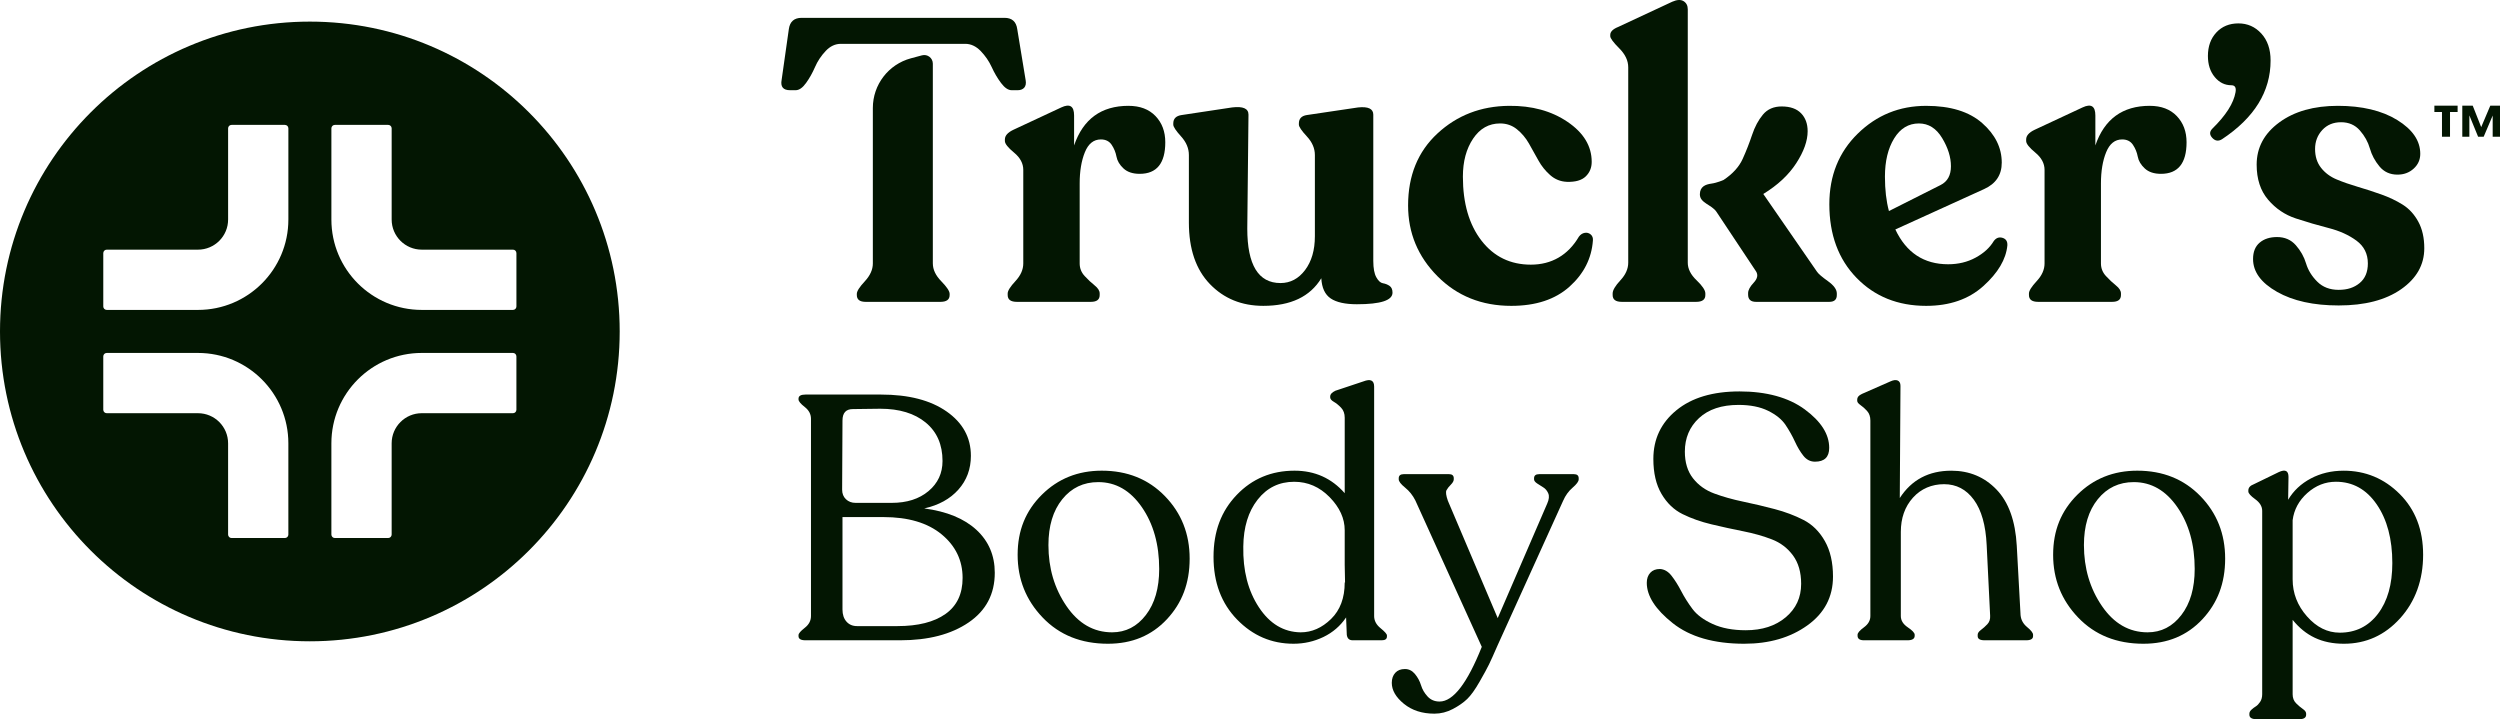 <?xml version="1.0" encoding="UTF-8"?> <svg xmlns="http://www.w3.org/2000/svg" id="Layer_1" viewBox="0 0 2887.47 830.68"><defs><style>.cls-1{fill:#031602;}</style></defs><path class="cls-1" d="M357.87,24.96C160.26,24.96,0,185.16,0,382.83s160.26,357.87,357.87,357.87,357.87-160.26,357.87-357.87S555.54,24.96,357.87,24.96ZM333.06,617.41c0,2.23-1.78,4.01-4.01,4.01h-61.59c-2.23,0-4.01-1.78-4.01-4.01v-105.36c0-19.21-15.59-34.8-34.8-34.8h-105.36c-2.23,0-4.01-1.78-4.01-3.94v-61.65c0-2.23,1.78-4.01,4.01-4.01h105.36c57.64,0,104.4,46.76,104.4,104.4v105.36ZM333.06,253.55c0,57.7-46.76,104.4-104.4,104.4h-105.36c-2.23,0-4.01-1.78-4.01-3.94v-61.65c0-2.23,1.78-4.01,4.01-4.01h105.36c19.21,0,34.8-15.59,34.8-34.8v-105.36c0-2.16,1.78-3.94,4.01-3.94h61.59c2.23,0,4.01,1.78,4.01,3.94v105.36ZM596.45,473.3c0,2.16-1.78,3.94-3.94,3.94h-105.36c-19.21,0-34.8,15.59-34.8,34.8v105.36c0,2.23-1.78,4.01-4.01,4.01h-61.59c-2.23,0-4.01-1.78-4.01-4.01v-105.36c0-57.64,46.76-104.4,104.4-104.4h105.36c2.16,0,3.94,1.78,3.94,4.01v61.65ZM596.45,354.01c0,2.16-1.78,3.94-3.94,3.94h-105.36c-57.64,0-104.4-46.7-104.4-104.4v-105.36c0-2.16,1.78-3.94,4.01-3.94h61.59c2.23,0,4.01,1.78,4.01,3.94v105.36c0,19.21,15.59,34.8,34.8,34.8h105.36c2.16,0,3.94,1.78,3.94,4.01v61.65Z"></path><path class="cls-1" d="M1279.69,743.52c-30.92,0-56.04-10.05-75.36-30.19-19.33-20.12-28.98-44.3-28.98-72.55s9.32-50.83,27.98-69.37c18.65-18.52,41.7-27.78,69.16-27.78,29.58,0,53.9,9.79,72.96,29.38,19.05,19.59,28.58,43.65,28.58,72.16s-8.79,51.37-26.38,70.16c-17.59,18.79-40.25,28.19-67.96,28.19ZM1284.48,730.33c15.72,0,28.72-6.66,38.98-19.99,10.26-13.32,15.39-31.04,15.39-53.17,0-28.25-6.66-52.04-19.99-71.36-13.33-19.32-30.12-28.98-50.37-28.98-17.06,0-30.92,6.59-41.58,19.79-10.66,13.19-15.99,30.85-15.99,52.97,0,26.65,6.93,50.11,20.79,70.36,13.86,20.26,31.44,30.38,52.77,30.38Z"></path><path class="cls-1" d="M1587.11,711.54c0,5.34,2.46,9.99,7.39,13.99,4.93,4,7.39,6.79,7.39,8.39v1.2c0,2.93-2,4.4-6,4.4h-33.58c-4,0-6.26-2.13-6.79-6.4l-.8-19.99c-6.66,9.86-15.39,17.39-26.18,22.59-10.8,5.19-22.33,7.79-34.58,7.79-25.32,0-47.04-9.33-65.17-27.98-18.13-18.65-27.18-42.77-27.18-72.36s8.92-52.9,26.78-71.56c17.85-18.65,40.11-27.98,66.77-27.98,23.45,0,42.77,8.66,57.97,25.99v-87.15c0-4.79-1.4-8.66-4.2-11.59-2.8-2.93-5.6-5.2-8.39-6.8-2.8-1.6-4.2-3.33-4.2-5.19v-.8c0-2.66,2-4.93,6-6.79l32.38-10.8c8.26-3.19,12.4-1.2,12.4,6v265.05ZM1502.35,730.33c12.8,0,24.45-5.13,34.98-15.39,10.52-10.26,15.79-24.31,15.79-42.17h.4l-.4-20.39v-39.98c0-13.59-5.8-26.31-17.39-38.17-11.59-11.86-25.25-17.79-40.98-17.79-17.32,0-31.38,6.87-42.17,20.59-10.8,13.73-16.33,31.79-16.59,54.17-.54,27.72,5.46,51.11,17.99,70.16,12.52,19.06,28.64,28.72,48.37,28.98Z"></path><path class="cls-1" d="M1817.77,547.63c3.73,0,5.6,1.6,5.6,4.79v1.2c0,2.4-2.34,5.6-7,9.6-4.66,4-8.33,9.06-10.99,15.19l-75.56,166.71c-4.53,10.39-7.86,17.79-9.99,22.18-2.14,4.4-5.79,11.12-10.99,20.19-5.19,9.05-9.93,15.65-14.19,19.79-4.27,4.13-9.8,8-16.59,11.59-6.79,3.6-13.93,5.4-21.39,5.4-14.13,0-25.85-3.8-35.18-11.39-9.32-7.6-13.99-15.66-13.99-24.18,0-4.8,1.34-8.67,4-11.59,2.67-2.94,6.4-4.4,11.2-4.4,4.53,0,8.39,1.93,11.59,5.79,3.19,3.86,5.53,8.2,7,12.99,1.46,4.79,4,9.13,7.59,12.99,3.6,3.86,8.2,5.79,13.8,5.79,15.72,0,31.98-21.05,48.77-63.16l-76.75-169.11c-2.94-5.86-6.87-10.79-11.8-14.79-4.93-4-7.39-7.2-7.39-9.6v-1.2c0-3.19,2-4.79,6-4.79h51.97c3.73,0,5.6,1.6,5.6,4.79v1.2c0,1.87-1.14,3.94-3.4,6.2-2.27,2.27-3.94,4.4-5,6.4-1.07,2-.54,6.06,1.6,12.19l57.56,135.52,57.17-132.32c2.13-4.79,2.53-8.73,1.2-11.79-1.34-3.06-3.2-5.33-5.6-6.8-2.4-1.46-4.8-3-7.2-4.6-2.4-1.59-3.6-3.19-3.6-4.79v-1.2c0-3.19,2-4.79,6-4.79h39.98Z"></path><path class="cls-1" d="M2014.74,743.52c-35.18,0-62.76-7.92-82.75-23.78-19.99-15.85-29.98-31.39-29.98-46.57,0-4.8,1.33-8.66,4-11.59,2.66-2.93,6.4-4.4,11.19-4.4,5.06.27,9.52,2.87,13.39,7.79,3.86,4.94,7.6,10.86,11.2,17.79,3.6,6.93,7.92,13.79,12.99,20.58,5.06,6.8,12.86,12.59,23.39,17.39,10.52,4.79,23.25,7.19,38.18,7.19,18.92,0,34.31-5,46.17-14.99,11.86-9.99,17.79-22.85,17.79-38.58,0-13.32-3.14-24.25-9.39-32.78-6.27-8.52-14.4-14.72-24.39-18.59-9.99-3.86-21.05-7-33.18-9.39-12.13-2.4-24.33-5.06-36.58-8-12.26-2.93-23.39-6.86-33.38-11.79-9.99-4.93-18.13-12.72-24.38-23.39-6.27-10.65-9.4-24.12-9.4-40.38,0-22.92,8.86-41.64,26.59-56.16,17.72-14.53,42.04-21.79,72.96-21.79s56.57,6.94,75.36,20.79c18.79,13.86,28.19,28.65,28.19,44.37,0,10.66-5.47,15.99-16.39,15.99-5.34,0-9.8-2.26-13.39-6.8-3.6-4.53-6.87-9.99-9.8-16.39-2.93-6.4-6.53-12.79-10.79-19.19-4.27-6.4-10.99-11.86-20.19-16.4-9.19-4.53-20.59-6.79-34.18-6.79-19.46,0-34.65,5.07-45.58,15.19-10.93,10.13-16.39,23.05-16.39,38.78,0,12.53,3.13,22.78,9.39,30.78,6.26,8,14.45,13.86,24.59,17.59,10.13,3.74,21.25,6.87,33.38,9.39,12.12,2.54,24.25,5.4,36.38,8.6,12.12,3.2,23.25,7.39,33.38,12.59,10.13,5.2,18.32,13.33,24.59,24.38,6.26,11.07,9.39,24.72,9.39,40.98,0,23.46-9.86,42.24-29.58,56.37-19.73,14.13-43.98,21.19-72.76,21.19Z"></path><path class="cls-1" d="M2333.76,710.74c.54,5.33,3.06,9.86,7.6,13.59,4.53,3.74,6.8,6.67,6.8,8.8v1.6c0,3.19-2.67,4.79-8,4.79h-47.97c-5.34,0-8-1.6-8-4.79v-1.6c0-1.86,1.26-3.73,3.8-5.6,2.53-1.86,5-4.06,7.39-6.6,2.4-2.53,3.46-5.79,3.2-9.79l-4-81.55c-1.07-22.92-6-40.38-14.8-52.37-8.79-11.99-20.26-17.99-34.38-17.99s-26.65,5.19-35.98,15.59c-9.33,10.39-13.99,23.58-13.99,39.57v97.15c0,5.07,2.66,9.39,8,12.99,5.33,3.6,8,6.47,8,8.6v1.2c0,3.47-2.8,5.2-8.39,5.2h-49.97c-5.07,0-7.6-1.73-7.6-5.2v-1.2c0-2.13,2.46-5,7.39-8.6,4.93-3.6,7.4-7.92,7.4-12.99v-225.87c0-4.53-1.27-8.2-3.8-10.99-2.53-2.8-5.06-5.06-7.6-6.79-2.53-1.73-3.8-3.4-3.8-5v-1.2c0-2.93,1.86-5.2,5.6-6.79l32.78-14.4c3.46-1.59,6.26-1.93,8.39-1,2.13.94,3.2,3,3.2,6.2l-.8,129.53c13.59-21.05,33.44-31.58,59.56-31.58,20.79,0,38.18,7.26,52.17,21.79,13.99,14.53,21.79,36.18,23.39,64.96l4.4,80.36Z"></path><path class="cls-1" d="M2475.68,743.52c-30.92,0-56.04-10.05-75.36-30.19-19.33-20.12-28.98-44.3-28.98-72.55s9.32-50.83,27.98-69.37c18.65-18.52,41.7-27.78,69.16-27.78,29.58,0,53.9,9.79,72.96,29.38,19.05,19.59,28.58,43.65,28.58,72.16s-8.79,51.37-26.38,70.16c-17.59,18.79-40.25,28.19-67.96,28.19ZM2480.47,730.33c15.72,0,28.72-6.66,38.98-19.99,10.26-13.32,15.39-31.04,15.39-53.17,0-28.25-6.66-52.04-19.99-71.36-13.33-19.32-30.12-28.98-50.37-28.98-17.06,0-30.92,6.59-41.58,19.79-10.66,13.19-15.99,30.85-15.99,52.97,0,26.65,6.93,50.11,20.79,70.36,13.86,20.26,31.44,30.38,52.77,30.38Z"></path><path class="cls-1" d="M2706.74,543.64c25.32,0,46.97,8.99,64.96,26.98,17.99,17.99,26.98,41.38,26.98,70.16s-8.86,53.77-26.58,73.36c-17.73,19.59-39.38,29.38-64.96,29.38s-44.25-9.2-59.17-27.59v85.95c0,4.26,1.33,7.73,4,10.39,2.66,2.67,5.26,4.86,7.79,6.6,2.53,1.73,3.8,3.53,3.8,5.4v1.2c0,3.46-2.67,5.2-8,5.2h-49.17c-5.6,0-8.39-1.74-8.39-5.2v-1.2c0-1.59.8-3.14,2.4-4.59,1.6-1.47,3.26-2.74,5-3.8,1.73-1.06,3.4-2.8,5-5.19,1.6-2.4,2.4-5.34,2.4-8.8v-211.88c0-5.06-2.67-9.52-8-13.39-5.33-3.86-8-6.86-8-8.99v-1.2c0-3.19,2.13-5.59,6.4-7.19l28.78-13.99c7.46-3.46,11.2-1.6,11.2,5.6l-.4,26.38c6.13-10.39,14.85-18.59,26.19-24.59,11.33-6,23.92-8.99,37.78-8.99ZM2702.34,730.73c18.39,0,33.11-7.26,44.18-21.79,11.05-14.52,16.59-34.04,16.59-58.57,0-27.71-6-50.3-17.99-67.76-11.99-17.45-27.72-26.19-47.18-26.19-12.26,0-23.25,4.34-32.98,12.99-9.73,8.67-15.39,19.13-16.99,31.39v68.36c0,15.99,5.53,30.25,16.59,42.77,11.05,12.53,23.65,18.79,37.78,18.79Z"></path><path class="cls-1" d="M1067.41,587.21c26.12,3.47,46.24,11.73,60.36,24.78,14.12,13.06,21.18,29.58,21.18,49.57,0,24.52-10.06,43.64-30.18,57.37-20.13,13.73-46.44,20.59-78.96,20.59h-109.54c-5.34,0-8-1.6-8-4.79v-1.2c0-1.86,2.4-4.66,7.2-8.39,4.79-3.73,7.19-8.26,7.19-13.59v-227.87c0-5.33-2.4-9.86-7.19-13.59-4.8-3.73-7.2-6.66-7.2-8.79v-.8c0-3.19,2.66-4.79,8-4.79h87.15c31.98,0,57.29,6.53,75.96,19.59,18.65,13.06,27.98,30.12,27.98,51.17,0,15.19-4.8,28.19-14.4,38.98-9.59,10.8-22.78,18.06-39.57,21.79ZM973.06,485.67l-.4,79.95c0,4.53,1.46,8.2,4.4,10.99,2.93,2.8,6.66,4.2,11.2,4.2h41.58c17.59,0,31.78-4.53,42.58-13.59,10.79-9.06,16.19-20.65,16.19-34.78,0-18.92-6.47-33.71-19.39-44.37-12.93-10.65-30.45-15.99-52.57-15.99l-31.58.4c-8,0-11.99,4.4-11.99,13.19ZM1036.63,723.14c23.72,0,42.18-4.66,55.37-13.99,13.19-9.33,19.79-23.19,19.79-41.58,0-20.25-8.07-37.04-24.19-50.37-16.13-13.33-38.58-19.99-67.36-19.99h-47.18v106.74c0,5.87,1.53,10.54,4.6,13.99,3.06,3.47,7.13,5.2,12.2,5.2h46.77Z"></path><path class="cls-1" d="M1949.36,303.4V10.8c0-4.3-1.62-7.46-4.85-9.46-3.23-1.99-7.61-1.77-13.15.69l-62.31,29.07c-6.16,2.47-9.23,5.54-9.23,9.23v1.38c0,2.47,3.46,7.15,10.38,14.08,6.92,6.92,10.39,14.23,10.39,21.92v225.68c0,7.09-3,13.85-9,20.31-6,6.46-9,11.54-9,15.23v1.85c0,5.24,3.53,7.85,10.62,7.85h85.84c7.07,0,10.61-2.61,10.61-7.85v-1.85c0-3.69-3.39-8.77-10.15-15.23-6.77-6.46-10.15-13.22-10.15-20.31Z"></path><path class="cls-1" d="M1982.59,244.79l45.69,68.77c2.46,4,1.54,8.31-2.77,12.92-4.31,4.61-6.46,8.62-6.46,12v1.85c0,5.54,3.07,8.31,9.23,8.31h84.45c5.84,0,8.77-2.61,8.77-7.85v-1.85c0-4.61-3.46-9.38-10.39-14.31-6.92-4.92-11.15-8.61-12.69-11.07l-61.84-89.53c16.62-10.16,29.31-21.99,38.08-35.54,8.77-13.53,13.15-25.85,13.15-36.92,0-8.61-2.53-15.53-7.61-20.77-5.08-5.23-12.54-7.85-22.38-7.85-9.23,0-16.46,3.16-21.69,9.46-5.24,6.31-9.39,14.08-12.46,23.31-3.08,9.23-6.69,18.46-10.84,27.69-4.16,9.23-11.54,17.39-22.15,24.46,0,0-7.43,3.31-14.11,4.21-6.67.91-13.24,3.39-13.24,12.44,0,10.07,13.64,11.79,19.27,20.26Z"></path><path class="cls-1" d="M2566.3,160.85c-4.14,2.55-7.86,1.99-11.19-1.66-3.33-3.65-3.26-7.22.23-10.72,15.56-15.24,24.45-29.21,26.67-41.91.96-5.39-.64-8.1-4.76-8.1-7.63,0-14.05-3.17-19.29-9.52-5.24-6.35-7.85-14.44-7.85-24.29,0-11.11,3.25-20.16,9.76-27.15,6.51-6.98,15-10.48,25.48-10.48s19.29,3.9,26.43,11.67c7.14,7.79,10.72,18.18,10.72,31.2,0,35.89-18.74,66.21-56.2,90.98Z"></path><path class="cls-1" d="M1303.38,122.24c13.24,0,23.64,3.93,31.19,11.78,7.54,7.85,11.32,17.95,11.32,30.26,0,24.34-9.86,36.5-29.57,36.5-8.01,0-14.25-2.08-18.71-6.24-4.47-4.16-7.17-8.7-8.09-13.63-.93-4.92-2.77-9.47-5.55-13.63-2.77-4.16-6.93-6.24-12.47-6.24-8.32,0-14.49,4.93-18.48,14.79-4.01,9.86-6.01,21.87-6.01,36.04v92.41c0,5.55,1.92,10.4,5.78,14.56,3.85,4.16,7.69,7.78,11.55,10.86,3.85,3.08,5.78,6.17,5.78,9.24v1.85c0,5.24-3.39,7.85-10.16,7.85h-85.48c-7.09,0-10.63-2.61-10.63-7.85v-1.85c0-3.07,3-7.85,9.01-14.32,6-6.47,9.01-13.24,9.01-20.33v-108.12c0-7.39-3.54-14.01-10.62-19.87-7.09-5.85-10.62-10.31-10.62-13.4v-1.85c0-4.31,3.23-8,9.7-11.09l55.44-25.88c9.85-4.62,14.79-1.54,14.79,9.24v34.65c10.47-30.49,31.42-45.74,62.84-45.74Z"></path><path class="cls-1" d="M1586.14,301.51c0,8.32,1.16,14.55,3.47,18.71,2.31,4.16,4.86,6.47,7.62,6.93,2.77.46,5.32,1.46,7.63,3,2.31,1.55,3.47,4.16,3.47,7.85,0,8.94-13.71,13.4-41.13,13.4-13.55,0-23.64-2.24-30.26-6.7-6.63-4.46-10.25-12.24-10.86-23.33-12.93,21.25-35.27,31.88-67,31.88-24.95,0-45.51-8.39-61.68-25.18-16.17-16.79-24.26-40.43-24.26-70.92v-78.08c0-7.7-3-14.86-9.01-21.49-6.01-6.62-9.01-11.16-9.01-13.63v-1.39c0-5.54,3.24-8.78,9.7-9.7l58.22-8.78c12.63-1.54,18.94,1.24,18.94,8.32l-1.39,131.68c0,41.89,12.78,62.84,38.35,62.84,11.39,0,20.86-5,28.41-15.02,7.54-10.01,11.32-23.02,11.32-39.04v-93.79c0-7.7-3.08-14.86-9.24-21.49-6.16-6.62-9.24-11.16-9.24-13.63v-1.39c0-5.54,3.08-8.78,9.24-9.7l59.14-8.78c11.7-1.23,17.56,1.55,17.56,8.32v169.11Z"></path><path class="cls-1" d="M1745.53,353.26c-34.19,0-62.6-11.39-85.24-34.19-22.64-22.79-33.96-50.05-33.96-81.78,0-34.49,11.32-62.22,33.96-83.17,22.64-20.94,50.13-31.57,82.47-31.88,26.49-.3,49.05,5.85,67.69,18.48,18.63,12.63,27.95,28.03,27.95,46.2,0,6.78-2.31,12.4-6.93,16.86-4.62,4.47-11.86,6.55-21.72,6.24-7.39-.3-13.86-2.92-19.4-7.85-5.55-4.92-10.1-10.63-13.63-17.09-3.54-6.47-7.16-12.94-10.86-19.41-3.69-6.47-8.31-11.93-13.86-16.4-5.54-4.46-12.01-6.7-19.4-6.7-12.94,0-23.34,5.86-31.19,17.56-7.86,11.71-11.79,26.34-11.79,43.89,0,30.81,7.17,55.44,21.49,73.93,14.32,18.48,33.34,27.72,57.06,27.72s42.81-10.78,55.44-32.34c1.85-2.46,4.08-3.93,6.7-4.39,2.61-.46,4.92.16,6.93,1.85,2,1.7,2.85,4.09,2.54,7.16-1.54,20.64-10.55,38.35-27.02,53.13-16.48,14.78-38.89,22.18-67.23,22.18Z"></path><path class="cls-1" d="M2302.76,278.41c2.77-3.7,6.15-4.92,10.16-3.7,4,1.23,5.85,4.16,5.55,8.78-1.55,16.02-10.79,31.65-27.72,46.9-16.95,15.25-38.97,22.87-66.08,22.87-32.65,0-59.45-10.78-80.39-32.34-20.95-21.56-31.42-49.9-31.42-85.01,0-32.96,10.93-60.14,32.81-81.55,21.86-21.41,48.2-32.11,79-32.11,28.03,0,49.59,6.63,64.69,19.87,15.09,13.25,22.64,28.5,22.64,45.74,0,14.17-6.78,24.34-20.33,30.5l-102.57,46.66c12.63,26.8,32.96,40.2,60.99,40.2,11.71,0,22.25-2.54,31.65-7.63,9.39-5.08,16.41-11.47,21.03-19.17ZM2216.35,142.57c-12.01,0-21.56,5.78-28.65,17.33-7.09,11.55-10.62,26.27-10.62,44.13,0,15.1,1.54,28.35,4.62,39.74l59.6-30.03c8.01-4,12.01-11.24,12.01-21.72s-3.39-21.33-10.17-32.57c-6.77-11.24-15.71-16.87-26.8-16.87Z"></path><path class="cls-1" d="M2482.94,122.24c13.24,0,23.64,3.93,31.19,11.78,7.54,7.85,11.32,17.95,11.32,30.26,0,24.34-9.86,36.5-29.57,36.5-8.01,0-14.25-2.08-18.71-6.24-4.47-4.16-7.17-8.7-8.09-13.63-.93-4.92-2.77-9.47-5.55-13.63-2.77-4.16-6.93-6.24-12.47-6.24-8.32,0-14.49,4.93-18.48,14.79-4.01,9.86-6.01,21.87-6.01,36.04v92.41c0,5.55,1.92,10.4,5.78,14.56,3.85,4.16,7.69,7.78,11.55,10.86,3.85,3.08,5.78,6.17,5.78,9.24v1.85c0,5.24-3.39,7.85-10.16,7.85h-85.48c-7.09,0-10.63-2.61-10.63-7.85v-1.85c0-3.07,3-7.85,9.01-14.32,6-6.47,9.01-13.24,9.01-20.33v-108.12c0-7.39-3.54-14.01-10.62-19.87-7.09-5.85-10.62-10.31-10.62-13.4v-1.85c0-4.31,3.23-8,9.7-11.09l55.44-25.88c9.85-4.62,14.79-1.54,14.79,9.24v34.65c10.47-30.49,31.42-45.74,62.84-45.74Z"></path><path class="cls-1" d="M2701.12,352.8c-28.96,0-52.67-5.23-71.15-15.71-18.48-10.47-27.72-23.1-27.72-37.89,0-8.32,2.54-14.63,7.62-18.94,5.08-4.31,11.78-6.47,20.1-6.47,8.93,0,16.17,3.16,21.71,9.47,5.55,6.32,9.48,13.33,11.79,21.02,2.31,7.7,6.62,14.72,12.93,21.02,6.31,6.32,14.55,9.47,24.72,9.47s17.94-2.61,24.26-7.85c6.31-5.23,9.47-12.78,9.47-22.64,0-11.09-4.39-19.87-13.16-26.34-8.78-6.47-19.49-11.32-32.11-14.55-12.63-3.23-25.26-6.93-37.89-11.09-12.63-4.16-23.33-11.39-32.11-21.72-8.78-10.31-13.17-23.79-13.17-40.43,0-19.71,8.7-35.96,26.1-48.75,17.4-12.78,39.97-19.17,67.69-19.17s50.9,5.47,68.61,16.4c17.71,10.94,26.57,23.95,26.57,39.04,0,6.78-2.54,12.47-7.62,17.09-5.08,4.62-11.32,6.93-18.71,6.93-8.63,0-15.56-3.16-20.79-9.47-5.25-6.31-8.94-13.24-11.09-20.79-2.15-7.54-6-14.47-11.55-20.79-5.54-6.31-12.78-9.47-21.71-9.47s-16.17,3-21.72,9.01c-5.54,6.01-8.31,13.33-8.31,21.95s2.31,15.87,6.93,21.72c4.62,5.85,10.62,10.32,18.02,13.4,7.39,3.08,15.55,5.93,24.49,8.55,8.93,2.62,17.94,5.54,27.03,8.78,9.08,3.24,17.33,7.16,24.72,11.78,7.39,4.62,13.4,11.17,18.02,19.64,4.62,8.48,6.93,18.71,6.93,30.73,0,19.1-8.93,34.88-26.8,47.36-17.87,12.47-41.9,18.71-72.08,18.71Z"></path><path class="cls-1" d="M1184.62,92.68l-9.73-59.17c-1.21-8.59-6.11-12.91-14.76-12.91h-234.25c-8.59,0-13.55,4.33-14.76,12.91l-8.33,58.66c-1.53,8.02,1.72,12.02,9.73,12.02h6.43c4.01,0,8.02-2.74,12.03-8.33,4.01-5.54,7.44-11.71,10.37-18.45,2.93-6.74,7-12.91,12.28-18.51,5.22-5.54,11.07-8.27,17.56-8.27h143.66c6.49,0,12.41,2.74,17.81,8.27,5.41,5.6,9.61,11.77,12.72,18.51,3.05,6.74,6.68,12.92,10.82,18.45,4.2,5.6,8.27,8.33,12.28,8.33h6.94c3.37,0,5.92-1.02,7.63-2.99,1.65-1.97,2.23-4.84,1.59-8.53Z"></path><path class="cls-1" d="M1077.41,304.29V73.51c0-6.54-6.2-11.29-12.52-9.6l-12.79,3.43c-25.94,6.96-43.97,30.46-43.97,57.32v179.63c0,7.06-3.12,13.93-9.22,20.55-6.17,6.62-9.29,11.45-9.29,14.57v1.34c0,5.28,3.44,7.89,10.18,7.89h86.4c7.06,0,10.63-2.61,10.63-7.89v-1.34c0-3.12-3.24-7.95-9.67-14.57-6.49-6.62-9.73-13.49-9.73-20.55Z"></path><path class="cls-1" d="M2811.68,129.37v-7.34h26.83v7.34h-8.77v28.56h-9.28v-28.56h-8.77ZM2843.92,157.93v-35.9h12.04l9.79,24.79,10.51-24.79h11.22v35.9h-8.47v-24.48l-10.4,24.48h-6.43l-10.1-24.68v24.68h-8.16Z"></path></svg> 